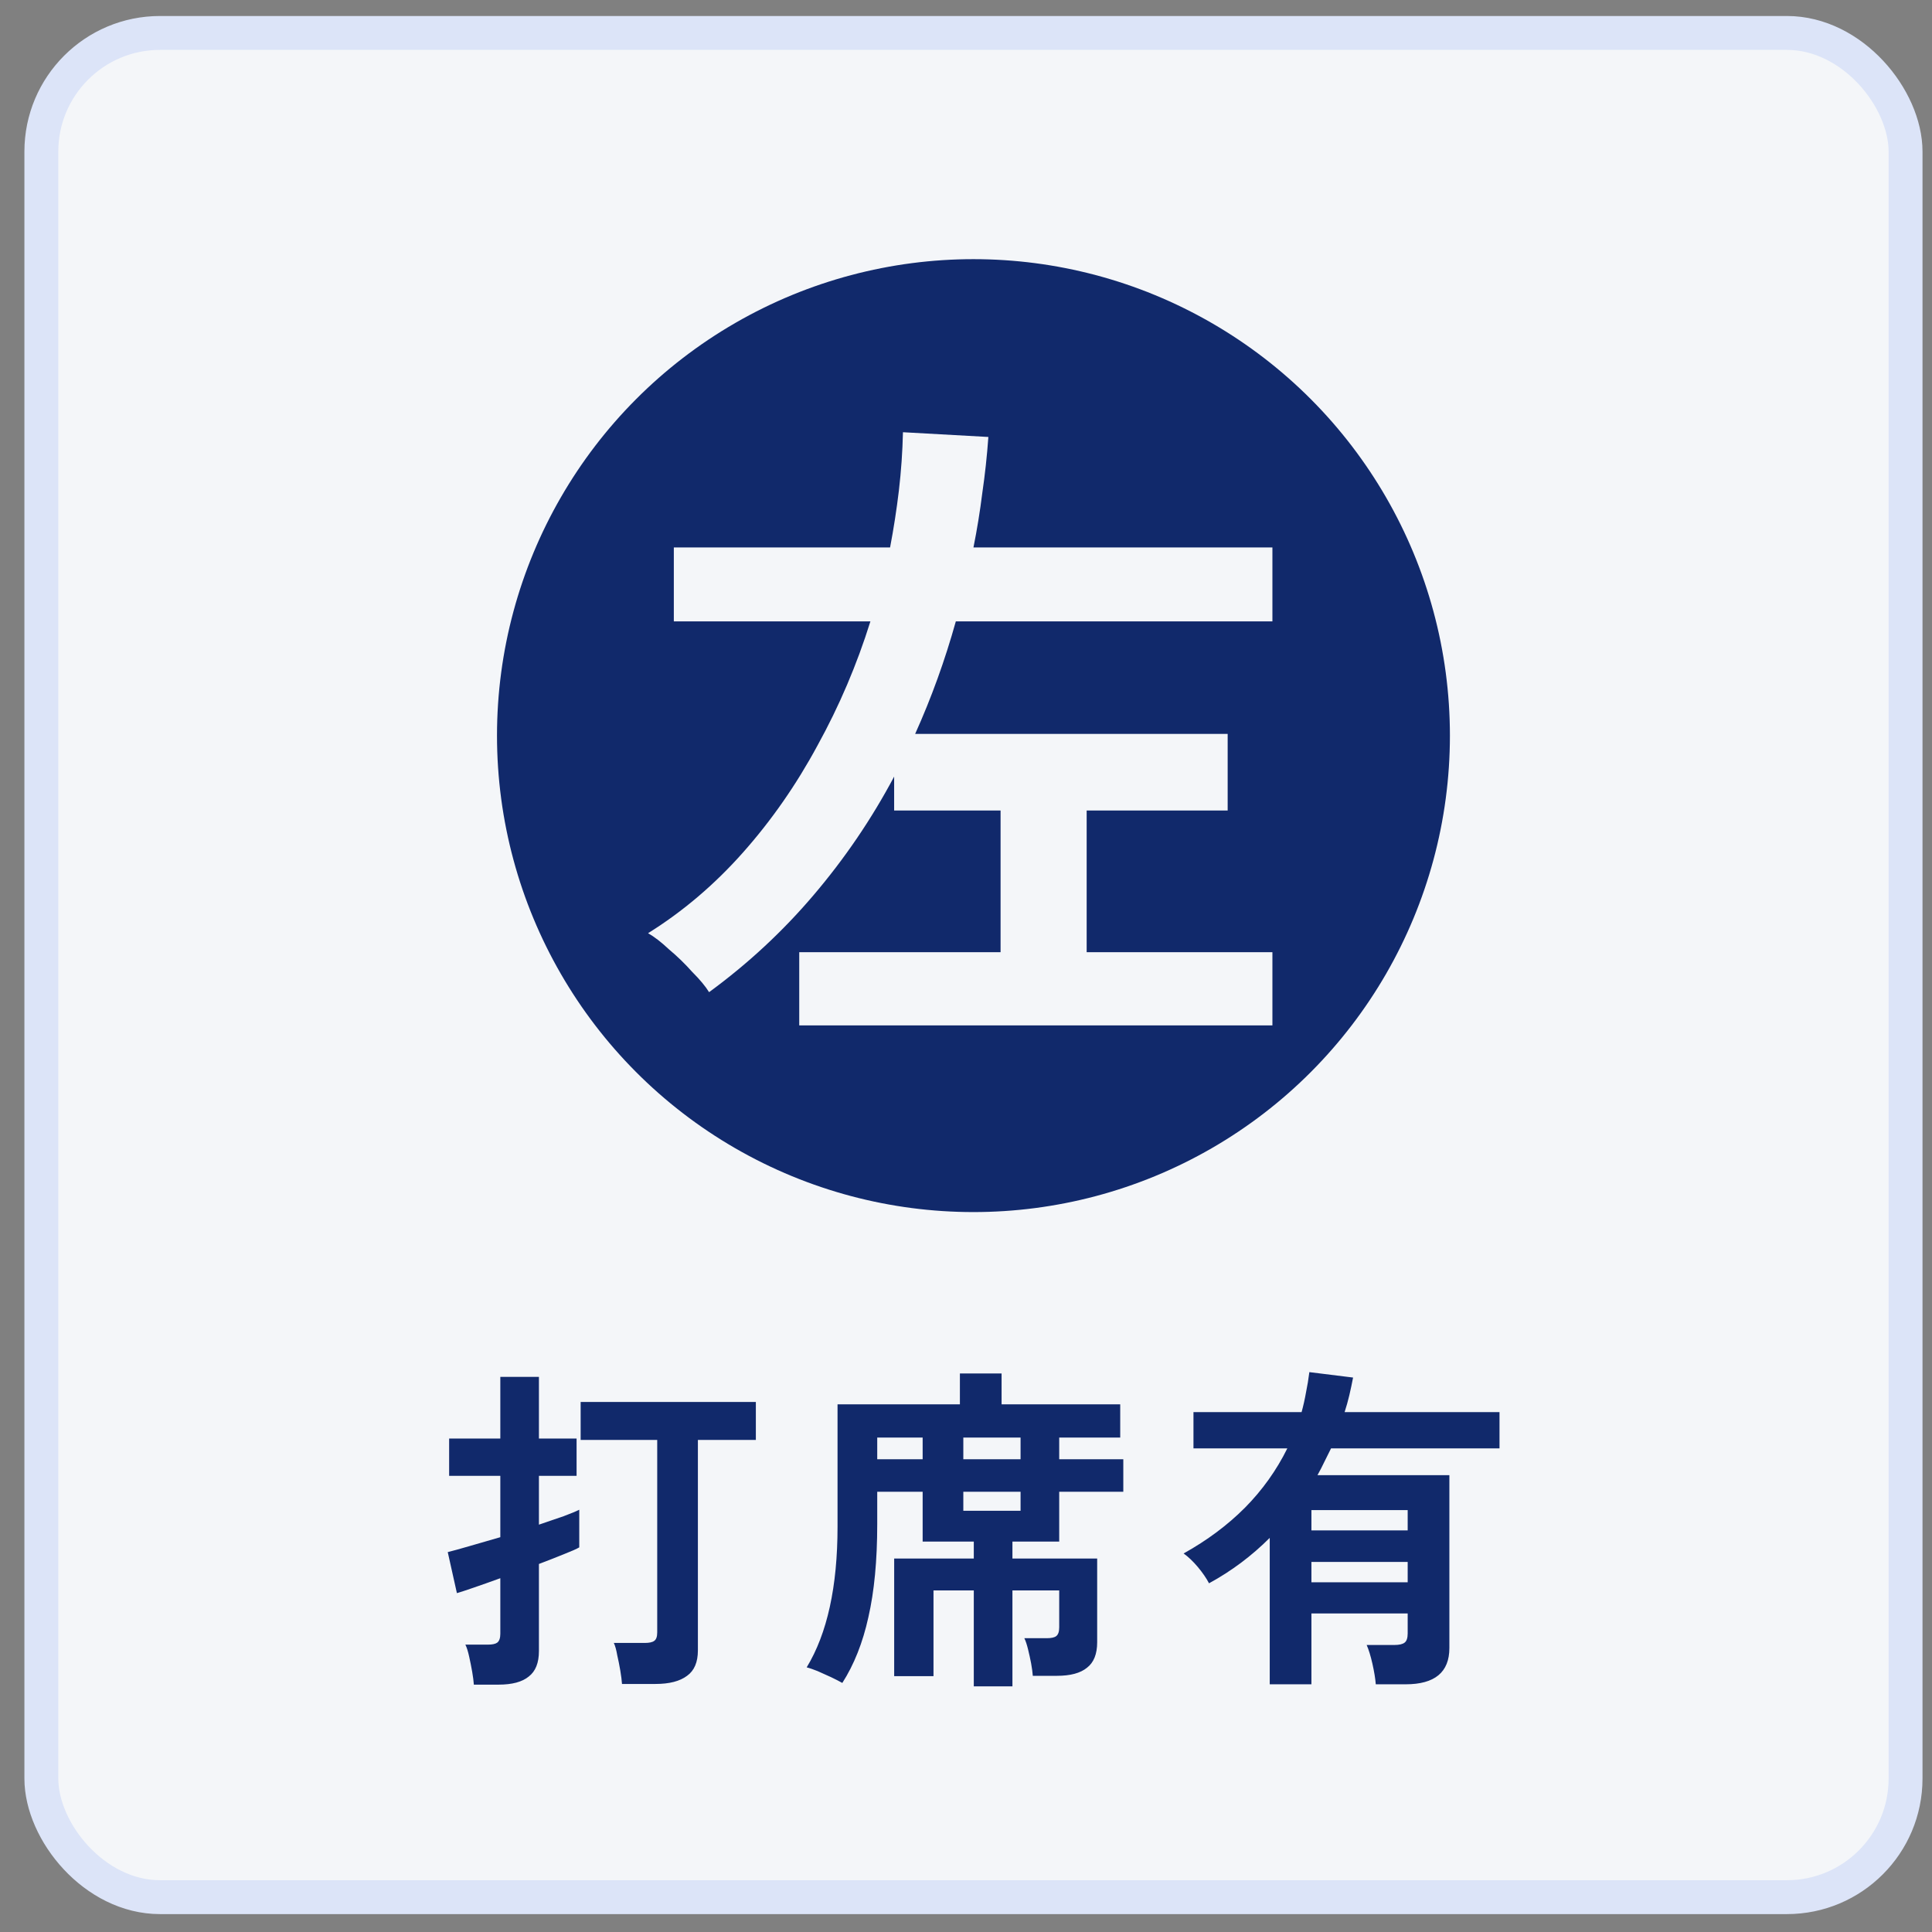 <svg width="57" height="57" viewBox="0 0 57 57" fill="none" xmlns="http://www.w3.org/2000/svg">
<rect x="0" y="0" width="57" height="57" fill="#808080" stroke="none"/>
<rect x="1.22" y="0.972" width="55" height="55" rx="3.5" fill="#F4F6F9" stroke="#DCE4F8"/>
<circle cx="28.72" cy="21.703" r="14.057" fill="#11296B"/>
<path d="M13.98 49.702C13.974 49.602 13.957 49.476 13.931 49.322C13.904 49.169 13.874 49.019 13.841 48.872C13.807 48.719 13.771 48.602 13.73 48.522H14.39C14.524 48.522 14.617 48.502 14.671 48.462C14.73 48.416 14.761 48.329 14.761 48.202V46.562C14.467 46.669 14.204 46.762 13.97 46.842C13.737 46.922 13.574 46.976 13.48 47.002L13.21 45.792C13.37 45.752 13.587 45.692 13.861 45.612C14.14 45.532 14.441 45.446 14.761 45.352V43.542H13.251V42.442H14.761V40.622H15.9V42.442H17.011V43.542H15.9V44.982C16.174 44.889 16.417 44.806 16.631 44.732C16.844 44.652 16.997 44.589 17.09 44.542V45.652C17.011 45.699 16.86 45.766 16.64 45.852C16.427 45.939 16.18 46.036 15.9 46.142V48.712C15.9 49.059 15.8 49.309 15.601 49.462C15.407 49.622 15.111 49.702 14.71 49.702H13.98ZM18.351 49.682C18.344 49.576 18.327 49.442 18.3 49.282C18.274 49.129 18.244 48.979 18.21 48.832C18.184 48.679 18.151 48.559 18.11 48.472H19.02C19.154 48.472 19.247 48.452 19.3 48.412C19.36 48.372 19.39 48.289 19.39 48.162V42.482H17.131V41.362H22.3V42.482H20.59V48.692C20.59 49.039 20.484 49.289 20.27 49.442C20.057 49.602 19.747 49.682 19.34 49.682H18.351ZM28.73 49.752V46.922H27.541V49.452H26.381V45.982H28.73V45.482H27.221V44.012H25.881V44.972C25.881 46.039 25.794 46.952 25.62 47.712C25.454 48.466 25.197 49.112 24.851 49.652C24.77 49.606 24.66 49.549 24.52 49.482C24.387 49.422 24.254 49.362 24.12 49.302C23.987 49.249 23.881 49.212 23.8 49.192C24.407 48.192 24.71 46.809 24.71 45.042V41.432H28.32V40.522H29.55V41.432H33.05V42.412H31.25V43.052H33.141V44.012H31.25V45.482H29.87V45.982H32.37V48.452C32.37 48.799 32.27 49.049 32.071 49.202C31.877 49.362 31.581 49.442 31.18 49.442H30.471C30.464 49.342 30.447 49.219 30.421 49.072C30.394 48.932 30.364 48.796 30.331 48.662C30.297 48.522 30.261 48.412 30.221 48.332H30.881C31.014 48.332 31.107 48.312 31.16 48.272C31.221 48.226 31.25 48.139 31.25 48.012V46.922H29.87V49.752H28.73ZM28.421 43.052H30.11V42.412H28.421V43.052ZM28.421 44.572H30.11V44.012H28.421V44.572ZM25.881 43.052H27.221V42.412H25.881V43.052ZM37.461 49.692V45.372C36.927 45.906 36.331 46.352 35.67 46.712C35.59 46.559 35.48 46.399 35.34 46.232C35.2 46.066 35.06 45.932 34.92 45.832C35.614 45.446 36.217 44.996 36.73 44.482C37.244 43.962 37.66 43.379 37.98 42.732H35.211V41.662H38.401C38.454 41.469 38.497 41.276 38.531 41.082C38.571 40.889 38.604 40.689 38.63 40.482L39.92 40.642C39.887 40.816 39.85 40.989 39.81 41.162C39.77 41.329 39.724 41.496 39.67 41.662H44.24V42.732H39.27C39.204 42.866 39.137 42.999 39.071 43.132C39.011 43.259 38.944 43.389 38.87 43.522H42.761V48.622C42.761 49.336 42.331 49.692 41.471 49.692H40.59C40.577 49.526 40.544 49.322 40.49 49.082C40.437 48.849 40.38 48.666 40.321 48.532H41.141C41.281 48.532 41.38 48.509 41.441 48.462C41.501 48.416 41.531 48.326 41.531 48.192V47.602H38.691V49.692H37.461ZM38.691 46.682H41.531V46.082H38.691V46.682ZM38.691 45.152H41.531V44.552H38.691V45.152Z" fill="#11296B"/>
<path d="M23.58 30.252V28.092H29.52V23.912H26.38V22.912C25.713 24.166 24.92 25.332 24 26.412C23.093 27.479 22.067 28.432 20.92 29.272C20.814 29.099 20.647 28.899 20.42 28.672C20.207 28.432 19.98 28.212 19.74 28.012C19.514 27.799 19.307 27.639 19.12 27.532C20.147 26.892 21.08 26.099 21.92 25.152C22.76 24.206 23.494 23.152 24.12 21.992C24.76 20.832 25.28 19.612 25.68 18.332H19.88V16.152H26.26C26.367 15.592 26.453 15.032 26.52 14.472C26.587 13.899 26.627 13.326 26.64 12.752L29.16 12.892C29.12 13.452 29.06 14.006 28.98 14.552C28.913 15.086 28.827 15.619 28.72 16.152H37.54V18.332H28.2C27.88 19.479 27.48 20.586 27 21.652H36.22V23.912H32.06V28.092H37.54V30.252H23.58Z" fill="#F4F6F9"/>
</svg>
